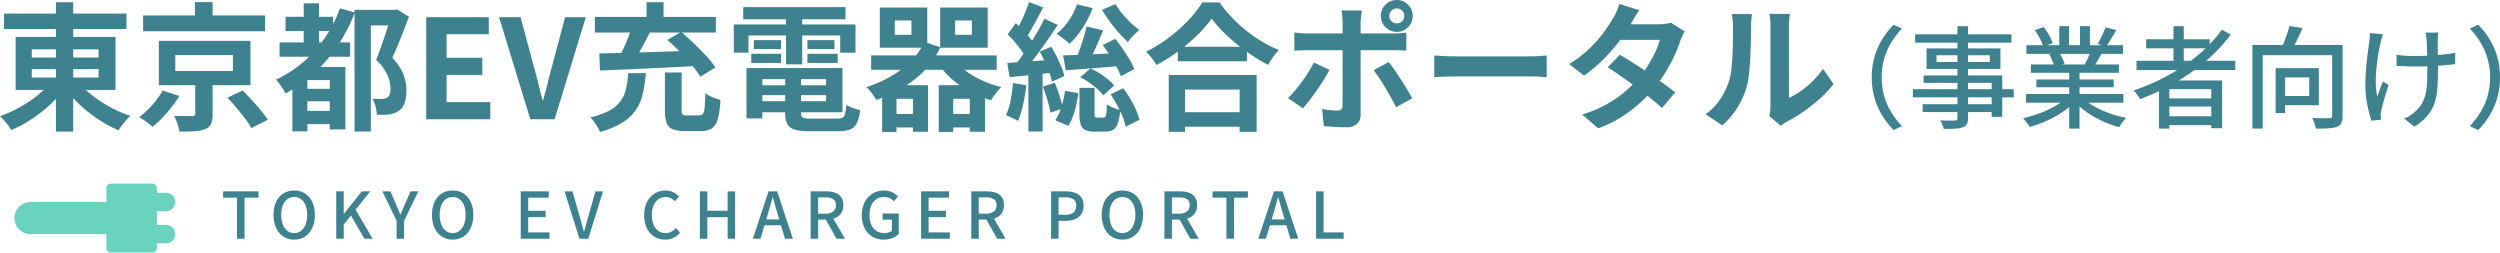 <svg xmlns="http://www.w3.org/2000/svg" width="544.169" height="54.967" viewBox="0 0 544.169 54.967"><g transform="translate(-216.864 -51.034)"><path d="M1.745-23H28.388v3.351H1.745Zm11.294-2.478h3.755V2.685H13.039ZM12.131-8.352l3.044,1.279A22.982,22.982,0,0,1,12.8-4.2,28.6,28.6,0,0,1,9.916-1.6,30.793,30.793,0,0,1,6.7.619,28.141,28.141,0,0,1,3.35,2.342q-.277-.448-.71-1.016T1.736.214A8.846,8.846,0,0,0,.864-.677a26.068,26.068,0,0,0,3.27-1.4A30.237,30.237,0,0,0,7.265-3.908a23.394,23.394,0,0,0,2.746-2.139A16.659,16.659,0,0,0,12.131-8.352Zm5.681.128a17.055,17.055,0,0,0,2.18,2.239,26.6,26.6,0,0,0,2.79,2.1,28.508,28.508,0,0,0,3.164,1.8,26.307,26.307,0,0,0,3.3,1.35,11.191,11.191,0,0,0-.912.927q-.495.556-.927,1.136T26.677,2.4A25.228,25.228,0,0,1,23.347.7a31.865,31.865,0,0,1-3.206-2.224,28.7,28.7,0,0,1-2.882-2.6,27.077,27.077,0,0,1-2.389-2.822Zm-10.034-2.7v1.83H22.313v-1.83Zm0-4.309v1.794H22.313v-1.794ZM4.265-17.928H26V-6.392H4.265ZM32.015-22.6H58.564v3.444H32.015ZM43.292-25.5h3.848v4.6H43.292ZM39.022-13.982v3.465H51.557v-3.465Zm-3.585-3.093H55.382v9.658H35.437ZM50.39-4.7l3.3-1.583q.939.95,1.974,2.091t1.97,2.258A19.735,19.735,0,0,1,59.153.1L55.588,1.9a15.955,15.955,0,0,0-1.359-2.04q-.876-1.147-1.888-2.353T50.39-4.7ZM43.363-8.663h3.778v7.585A5.273,5.273,0,0,1,46.8,1.03a2.232,2.232,0,0,1-1.353,1.13,7.887,7.887,0,0,1-2.357.454q-1.365.077-3.175.07A8.942,8.942,0,0,0,39.472.941a15.964,15.964,0,0,0-.693-1.687q.775.03,1.588.042T41.823-.7l.873,0a1,1,0,0,0,.532-.107.452.452,0,0,0,.135-.383ZM36.251-6.254l3.661,1.166a26.472,26.472,0,0,1-1.7,2.435,29.417,29.417,0,0,1-2.025,2.34,22.187,22.187,0,0,1-2.118,1.945A16.3,16.3,0,0,0,32.639.5a17.617,17.617,0,0,0-1.495-.974,16.608,16.608,0,0,0,2-1.721A20.594,20.594,0,0,0,34.935-4.24,14.574,14.574,0,0,0,36.251-6.254Zm26.767-16.06H73.381v3.1H63.019Zm3.6,20.481H74.16V1.057H66.615Zm-.007-4.809h7.638v2.718H66.608Zm-4.889-10.1H77.075v3.123H61.719Zm5.252-8.5H70.3V-14.7H66.971Zm7.893,1.088,3.227.908A35.468,35.468,0,0,1,71.947-12.86a31.35,31.35,0,0,1-8.942,7.233,7.137,7.137,0,0,0-.55-.959q-.372-.565-.776-1.133a7.919,7.919,0,0,0-.735-.909,26.334,26.334,0,0,0,8.415-6.264A28.315,28.315,0,0,0,74.865-24.157ZM67.767-11.4h6.326v2.859H67.767V2.616H64.51V-9.334L66.478-11.4Zm4.872,0H76.05V2.2H72.639Zm5.393-12.414h8.833v3.374H81.584V2.668H78.033Zm8,0h.695l.531-.13,2.619,1.62q-.8,2.17-1.763,4.56T86.253-13.38a11.811,11.811,0,0,1,1.94,2.581,9.123,9.123,0,0,1,.888,2.35,10.141,10.141,0,0,1,.236,2.1,8.392,8.392,0,0,1-.39,2.8,3.322,3.322,0,0,1-1.294,1.722A4.615,4.615,0,0,1,85.5-1.05a12.014,12.014,0,0,1-1.216.068q-.7.008-1.393-.022a9.366,9.366,0,0,0-.272-1.741,6.214,6.214,0,0,0-.673-1.74q.589.043,1.058.058t.852,0a3.548,3.548,0,0,0,.686-.076,1.9,1.9,0,0,0,.553-.2,1.346,1.346,0,0,0,.6-.756,3.877,3.877,0,0,0,.172-1.289,7.612,7.612,0,0,0-.65-2.835,10.115,10.115,0,0,0-2.484-3.335q.446-1.113.923-2.446t.93-2.681q.453-1.347.827-2.54t.62-2ZM93.638,0V-22.225h13.619v3.7H98.071v5.137h7.78v3.728h-7.78v5.928h9.516V0ZM116.3,0l-6.809-22.225h4.68L117.08-11.4q.536,1.846.944,3.57t.934,3.616h.143q.55-1.893.958-3.616t.927-3.57l2.883-10.821h4.51L121.578,0Zm29.3-10.192h3.631v8.183a1.5,1.5,0,0,0,.2.962,1.446,1.446,0,0,0,.937.2h2.74a.894.894,0,0,0,.761-.331,3.051,3.051,0,0,0,.363-1.368q.112-1.036.172-3.132a5.841,5.841,0,0,0,.96.6,8.641,8.641,0,0,0,1.216.513q.633.212,1.1.342a19.628,19.628,0,0,1-.583,4.153,3.512,3.512,0,0,1-1.3,2.049,4.275,4.275,0,0,1-2.377.577h-3.583a6.463,6.463,0,0,1-2.61-.419A2.348,2.348,0,0,1,145.946.724a8.267,8.267,0,0,1-.354-2.692Zm-7.981.14h3.825a31.8,31.8,0,0,1-.623,4.318,10.864,10.864,0,0,1-1.468,3.578A9.614,9.614,0,0,1,136.424.668a18.19,18.19,0,0,1-4.973,2.084,6.124,6.124,0,0,0-.521-1.079q-.351-.591-.76-1.156a6.344,6.344,0,0,0-.81-.935,16.294,16.294,0,0,0,4.263-1.543,7.04,7.04,0,0,0,2.394-2.1,7.644,7.644,0,0,0,1.136-2.685A23.657,23.657,0,0,0,137.61-10.052Zm8.517-7.223,2.993-1.75q1.322,1.11,2.748,2.482t2.69,2.74a20.176,20.176,0,0,1,2.017,2.508l-3.264,2.027a20.769,20.769,0,0,0-1.856-2.533q-1.179-1.41-2.578-2.852T146.127-17.275Zm-7.677-2.97,3.976,1.116q-.653,1.29-1.372,2.631t-1.416,2.543q-.7,1.2-1.324,2.134l-3.053-1.062q.579-1,1.187-2.284t1.132-2.614Q138.1-19.116,138.45-20.246Zm-7.139,5.91q2.72-.06,6.275-.153t7.511-.22q3.956-.127,7.8-.26l-.13,3.354q-3.8.2-7.673.392t-7.393.338q-3.517.15-6.257.263Zm-.97-7.949h26.338v3.4H130.341Zm11.254-3.208H145.3v5.108h-3.708ZM165.128-7.4h17.034v2.14H165.128Zm.02-3.753H184.24v9.63H165.147V-3.936h15.532v-4.8H165.147Zm6.624,1.329h3.45v8.386q0,.83.4,1.058a4.248,4.248,0,0,0,1.756.228H183.1a2.465,2.465,0,0,0,1.149-.215,1.308,1.308,0,0,0,.573-.866,10.481,10.481,0,0,0,.26-1.923,6.436,6.436,0,0,0,1.43.693,10.227,10.227,0,0,0,1.576.446,9.127,9.127,0,0,1-.684,2.808,2.732,2.732,0,0,1-1.429,1.4,6.824,6.824,0,0,1-2.6.4h-6.321a11.593,11.593,0,0,1-3.2-.349,2.562,2.562,0,0,1-1.626-1.223,5.293,5.293,0,0,1-.464-2.447Zm-8.421-1.329h3.444V-.189H163.35Zm-.709-13.261H184.9v2.648H162.641Zm2.306,7.178h5.938v1.953h-5.938Zm-.56,2.986h6.5v1.976h-6.5Zm12.22,0h6.59v1.976h-6.59Zm0-2.986h5.88v1.953h-5.88Zm-4.649-6.106h3.521v11.379h-3.521Zm-11.366,2.7h26.486V-14.5h-3.334v-3.744H163.786V-14.5h-3.194Zm35.038-.872v3.125h3.626v-3.125Zm-3.257-2.812H202.7v8.749H192.373Zm16.387,2.812v3.125h3.645v-3.125ZM205.5-24.326H215.85v8.749H205.5ZM190.481-13.913h27.333v3.146H190.481ZM194.558-1.17h6.622V1.783h-6.622Zm12.3,0H213.5V1.783h-6.643ZM208.579-13.1a11.822,11.822,0,0,0,2.538,2.565,18.547,18.547,0,0,0,3.551,2.095,23.065,23.065,0,0,0,4.17,1.43,7.213,7.213,0,0,0-.814.845q-.436.521-.818,1.054t-.636.964a23.376,23.376,0,0,1-4.468-1.8,20.584,20.584,0,0,1-3.841-2.625,18.41,18.41,0,0,1-3.005-3.3Zm-15.7,5.682h9.983V2.712h-3.28V-4.464H196V2.752H192.88Zm12.323,0H215.26V2.712h-3.31V-4.464h-3.606V2.752H205.2Zm-3.135-9.439,3.474,1.176A18.834,18.834,0,0,1,199.976-8.7a29.43,29.43,0,0,1-8.369,4.489,9.261,9.261,0,0,0-.58-.925q-.369-.528-.793-1.046A6.025,6.025,0,0,0,189.456-7a26.046,26.046,0,0,0,7.724-3.93A15.546,15.546,0,0,0,202.069-16.856ZM237.385-20.2l3.6.845q-.54,1.307-1.138,2.673t-1.165,2.608q-.566,1.241-1.1,2.185l-2.685-.821q.459-1.013.932-2.323t.886-2.668Q237.136-19.057,237.385-20.2Zm3.5,4.041,2.726-1.356q.817,1.007,1.625,2.187T246.725-13a13.475,13.475,0,0,1,1.036,2.087l-2.936,1.546a13.667,13.667,0,0,0-.939-2.1q-.63-1.17-1.418-2.4T240.886-16.155ZM242.6-5.419l2.732-1.349a21.458,21.458,0,0,1,1.54,2.276,23.493,23.493,0,0,1,1.252,2.42A11.147,11.147,0,0,1,248.86.122l-2.98,1.5a10.938,10.938,0,0,0-.663-2.2,25.006,25.006,0,0,0-1.175-2.485A23.734,23.734,0,0,0,242.6-5.419Zm-10.344-8.492q1.594-.043,3.668-.123t4.409-.19l4.692-.22-.047,2.822q-3.2.277-6.4.523t-5.715.427Zm3.038-11.117,3.4.835a21.566,21.566,0,0,1-2.187,4.32,18.185,18.185,0,0,1-2.853,3.443,7.331,7.331,0,0,0-.813-.73q-.513-.406-1.049-.8a11.055,11.055,0,0,0-.944-.638,12.9,12.9,0,0,0,2.633-2.856A14.717,14.717,0,0,0,235.292-25.028Zm8.386-.033a16.847,16.847,0,0,0,1.458,2.054,22.243,22.243,0,0,0,1.839,1.985,18.872,18.872,0,0,0,1.891,1.6,8.8,8.8,0,0,0-.865.753q-.471.459-.907.954a9.935,9.935,0,0,0-.713.9,22.9,22.9,0,0,1-2-2.017q-1.04-1.173-1.986-2.48t-1.66-2.526ZM236-9.144l2.231-1.928a14.447,14.447,0,0,1,1.979,1.067,18.793,18.793,0,0,1,1.805,1.31,9.73,9.73,0,0,1,1.36,1.334l-2.355,2.168A9.1,9.1,0,0,0,239.7-6.617a18.765,18.765,0,0,0-1.782-1.4A14.742,14.742,0,0,0,236-9.144Zm-.173,2.308h3.28v5.591a1.479,1.479,0,0,0,.108.735q.108.139.484.139h1.373a.466.466,0,0,0,.4-.193,1.93,1.93,0,0,0,.21-.811q.07-.618.1-1.884a4.077,4.077,0,0,0,.832.5,11.137,11.137,0,0,0,1.081.448q.556.2,1,.321a11.223,11.223,0,0,1-.523,2.88,2.583,2.583,0,0,1-1.028,1.4,3.263,3.263,0,0,1-1.677.385h-2.336a4.66,4.66,0,0,1-2.079-.366,1.937,1.937,0,0,1-.969-1.214,8.2,8.2,0,0,1-.262-2.327Zm-3.135.649,2.886.484a25.149,25.149,0,0,1-.769,3.8,12.86,12.86,0,0,1-1.4,3.332L230.581.21A11.014,11.014,0,0,0,231.9-2.706,21.947,21.947,0,0,0,232.693-6.187Zm-7.847-19.328,3.087,1.169q-.6,1.144-1.257,2.364t-1.287,2.33q-.633,1.11-1.21,1.973L221.8-18.718q.547-.91,1.113-2.092T224-23.226Q224.52-24.461,224.846-25.515Zm3.347,3.628,2.906,1.333q-1.1,1.69-2.389,3.545t-2.584,3.566q-1.3,1.711-2.452,3.008L221.627-11.6q.84-1.013,1.75-2.288t1.793-2.662q.883-1.387,1.661-2.767T228.193-21.887ZM220.2-18.5l1.77-2.423q.77.7,1.575,1.553t1.486,1.681a8.177,8.177,0,0,1,1.031,1.545l-1.934,2.753a9.213,9.213,0,0,0-.973-1.64q-.646-.9-1.428-1.808T220.2-18.5Zm6.98,3.765,2.512-1.062q.609.994,1.184,2.156t1.022,2.255a11.448,11.448,0,0,1,.631,1.974l-2.7,1.222a13.007,13.007,0,0,0-.579-2.012q-.413-1.132-.949-2.32T227.18-14.732Zm-7.059,2.463q1.98-.106,4.739-.315t5.615-.405l.047,2.769q-2.6.3-5.193.57t-4.707.487Zm7.765,5.145,2.575-.818q.549,1.313,1.042,2.867a27.268,27.268,0,0,1,.727,2.687l-2.718.949a24.254,24.254,0,0,0-.667-2.755Q228.375-5.787,227.886-7.124ZM221.365-7.9l2.889.5a40.545,40.545,0,0,1-.708,4.238,18.865,18.865,0,0,1-1.1,3.532,7.325,7.325,0,0,0-.778-.439q-.478-.239-.982-.469t-.859-.354a12.929,12.929,0,0,0,1.014-3.228A37.686,37.686,0,0,0,221.365-7.9Zm3.347-2.846H227.8v13.4h-3.093ZM257.229-15.8h15.053v3.163H257.229ZM256.86-1.547h15.487V1.616H256.86Zm-1.6-8.093h19.131V2.732h-3.7v-9.2H258.8v9.2h-3.538Zm9.345-12.281a26.026,26.026,0,0,1-3.106,3.586,39.146,39.146,0,0,1-4.159,3.519,39.209,39.209,0,0,1-4.766,3.012,9.359,9.359,0,0,0-.606-.959q-.382-.541-.815-1.059a9.582,9.582,0,0,0-.833-.889,30.145,30.145,0,0,0,4.979-3.073,34.058,34.058,0,0,0,4.271-3.816,23.747,23.747,0,0,0,3-3.843h3.742a30.084,30.084,0,0,0,2.711,3.275,32.276,32.276,0,0,0,3.162,2.906,29.311,29.311,0,0,0,3.463,2.4,27.356,27.356,0,0,0,3.581,1.784,12.8,12.8,0,0,0-1.266,1.545q-.6.857-1.1,1.685a40.312,40.312,0,0,1-3.5-2.088q-1.766-1.175-3.4-2.513a39.038,39.038,0,0,1-3.014-2.734A23.992,23.992,0,0,1,264.608-21.921Zm38.661-.574a1.568,1.568,0,0,0,.478,1.151,1.568,1.568,0,0,0,1.151.478,1.579,1.579,0,0,0,1.154-.478,1.563,1.563,0,0,0,.481-1.151,1.574,1.574,0,0,0-.481-1.154,1.574,1.574,0,0,0-1.154-.481,1.563,1.563,0,0,0-1.151.481A1.579,1.579,0,0,0,303.269-22.5Zm-1.836,0a3.366,3.366,0,0,1,.467-1.751,3.53,3.53,0,0,1,1.254-1.254,3.353,3.353,0,0,1,1.744-.467,3.366,3.366,0,0,1,1.75.467,3.53,3.53,0,0,1,1.254,1.254,3.366,3.366,0,0,1,.467,1.751,3.353,3.353,0,0,1-.467,1.744,3.53,3.53,0,0,1-1.254,1.254,3.366,3.366,0,0,1-1.75.467,3.353,3.353,0,0,1-1.744-.467,3.53,3.53,0,0,1-1.254-1.254A3.353,3.353,0,0,1,301.433-22.5ZM297.3-23.683q-.03.21-.1.694t-.124,1.018q-.05.534-.05.921V-1.087a2.768,2.768,0,0,1-.763,2.062,3.257,3.257,0,0,1-2.371.754q-.8,0-1.643-.03t-1.658-.087q-.815-.057-1.577-.134l-.364-3.718q.973.18,1.878.258t1.464.078a1.134,1.134,0,0,0,.825-.245,1.219,1.219,0,0,0,.265-.821q0-.283.012-1.172t.012-2.123v-14.81q0-.584-.083-1.4a12.121,12.121,0,0,0-.167-1.206Zm-14.7,4.795q.67.083,1.433.149t1.459.065h18.519q.63,0,1.492-.053t1.465-.137v3.929q-.691-.053-1.5-.077t-1.428-.023H285.5q-.667,0-1.463.027t-1.436.087Zm7.648,8.13q-.52,1-1.245,2.169t-1.55,2.34q-.825,1.172-1.6,2.173T284.462-2.4l-3.257-2.214a19.651,19.651,0,0,0,1.543-1.65q.793-.943,1.556-1.986t1.415-2.1a22.849,22.849,0,0,0,1.118-2.02Zm12.882-1.7q.583.72,1.28,1.722t1.42,2.123q.723,1.122,1.353,2.18t1.08,1.868L304.74-2.632q-.484-.974-1.1-2.082t-1.276-2.219q-.661-1.11-1.315-2.083t-1.189-1.67Zm9.933-1.429q.547.03,1.39.083t1.76.08q.917.027,1.677.027H334q1.059,0,1.992-.08t1.533-.11v4.72q-.531-.03-1.546-.1t-1.972-.065H317.887q-1.27,0-2.623.05t-2.2.11Zm40.4-.157q1.383.8,3.03,1.86t3.319,2.2q1.672,1.144,3.158,2.214t2.515,1.92l-2.859,3.395q-.986-.914-2.445-2.1t-3.138-2.423q-1.679-1.241-3.306-2.377t-2.933-1.967Zm14.116-5.1a9.531,9.531,0,0,0-.529,1q-.269.579-.469,1.15a28.668,28.668,0,0,1-1.212,3.06,35.04,35.04,0,0,1-1.822,3.444,31.242,31.242,0,0,1-2.4,3.443,32.237,32.237,0,0,1-5.109,5,27.43,27.43,0,0,1-7.3,4.024l-3.478-3.02a27.436,27.436,0,0,0,5.442-2.292,24.47,24.47,0,0,0,4.008-2.808,28.484,28.484,0,0,0,2.974-2.993,22.27,22.27,0,0,0,1.925-2.648,26.606,26.606,0,0,0,1.581-2.9,13.949,13.949,0,0,0,.945-2.6H352l1.383-3.4h8.541a10.945,10.945,0,0,0,1.407-.092,6.287,6.287,0,0,0,1.2-.259Zm-9.916-4.612q-.537.788-1.055,1.683t-.791,1.372a32.553,32.553,0,0,1-2.581,3.831,39.119,39.119,0,0,1-3.5,3.947,31.492,31.492,0,0,1-4.086,3.415l-3.237-2.5a25.762,25.762,0,0,0,4.482-3.448,28.3,28.3,0,0,0,3.083-3.515,34.543,34.543,0,0,0,1.985-3,10.738,10.738,0,0,0,.76-1.457,11.116,11.116,0,0,0,.606-1.677ZM385.995-.67a8.386,8.386,0,0,0,.175-1.014,10.119,10.119,0,0,0,.068-1.185V-20.361a12.153,12.153,0,0,0-.112-1.768q-.112-.751-.119-.817h4.45q-.007.066-.1.829a14.319,14.319,0,0,0-.1,1.78V-4.66a14.9,14.9,0,0,0,2.554-1.465A20.632,20.632,0,0,0,395.4-8.291a18.358,18.358,0,0,0,2.27-2.693l2.3,3.307A23.572,23.572,0,0,1,396.994-4.5a36.163,36.163,0,0,1-3.617,2.858A31.668,31.668,0,0,1,389.8.52a6.121,6.121,0,0,0-.781.489L388.5,1.4ZM372.1-1.105a12,12,0,0,0,3.242-3.33,16.132,16.132,0,0,0,1.864-3.855,12.03,12.03,0,0,0,.5-2.423q.172-1.453.258-3.117t.1-3.311q.015-1.647.015-3a13.481,13.481,0,0,0-.077-1.559,10.914,10.914,0,0,0-.207-1.2h4.41q-.007.06-.057.482t-.1,1.016q-.05.594-.05,1.215,0,1.334-.03,3.081t-.123,3.58q-.093,1.833-.262,3.472a17.748,17.748,0,0,1-.475,2.772,17.312,17.312,0,0,1-2.055,4.724,17.586,17.586,0,0,1-3.3,3.884ZM408.285-9.12a15.967,15.967,0,0,1,.614-4.529,15.5,15.5,0,0,1,1.694-3.822,17.47,17.47,0,0,1,2.449-3.115l1.81.859a17.342,17.342,0,0,0-2.3,2.981,14.627,14.627,0,0,0-1.548,3.514,14.508,14.508,0,0,0-.556,4.111,14.543,14.543,0,0,0,.556,4.1,14.354,14.354,0,0,0,1.548,3.514,18.41,18.41,0,0,0,2.3,2.993l-1.81.859a17.894,17.894,0,0,1-2.449-3.12A15.386,15.386,0,0,1,408.9-4.6,15.982,15.982,0,0,1,408.285-9.12Zm18.656-11.146h2.306V-.315a2.749,2.749,0,0,1-.27,1.375,1.72,1.72,0,0,1-.89.7,6.046,6.046,0,0,1-1.611.275q-.991.058-2.519.058a4.755,4.755,0,0,0-.308-.937,6.788,6.788,0,0,0-.461-.907q.662.024,1.311.031t1.149,0q.5-.005.7-.005a.771.771,0,0,0,.463-.142.606.606,0,0,0,.127-.447ZM417.726-18.5h20.961v1.825H417.726Zm4.662,4.565v1.46h11.6v-1.46Zm-2.174-1.5h16.079v4.476H420.214Zm-.644,5.9h17.113v9h-2.3V-7.935H419.57Zm-2.338,2.983h21.96v1.771h-21.96Zm2.127,3.273H435.6v1.7h-16.24ZM441.867-5.5h21.191v1.892H441.867Zm.08-10.632h21.029v1.892H441.947Zm.973,4.191h19.159v1.822H442.92Zm1.2,3.276h16.818v1.691H444.118Zm7.14-2.391h2.252V2.026h-2.252ZM449.1-20.28h2.131v5.046H449.1Zm4.508,0h2.158v4.925h-2.158ZM450.7-4.7l1.807.833a14.572,14.572,0,0,1-2.735,2.314,23.7,23.7,0,0,1-3.451,1.9,25.3,25.3,0,0,1-3.659,1.326,5.188,5.188,0,0,0-.413-.645q-.257-.35-.53-.692a4.87,4.87,0,0,0-.529-.575,26.685,26.685,0,0,0,3.6-1.057,22.789,22.789,0,0,0,3.358-1.549A12.443,12.443,0,0,0,450.7-4.7Zm3.375-.051A11.736,11.736,0,0,0,455.9-3.3a17.234,17.234,0,0,0,2.34,1.275,23.635,23.635,0,0,0,2.663,1.014,24.833,24.833,0,0,0,2.775.7q-.247.247-.544.6a9.091,9.091,0,0,0-.556.74q-.259.383-.428.695a24.232,24.232,0,0,1-2.79-.947,22.023,22.023,0,0,1-2.677-1.308,20.054,20.054,0,0,1-2.408-1.624,13.58,13.58,0,0,1-1.961-1.872Zm5.086-15.266,2.352.6q-.547.973-1.132,1.935T459.3-15.838l-1.85-.587q.317-.5.637-1.131t.605-1.285Q458.976-19.495,459.162-20.02Zm-3.2,5.1,2.379.576q-.465.825-.921,1.6t-.848,1.352l-1.909-.552q.341-.651.715-1.49A15.219,15.219,0,0,0,455.965-14.92Zm-12.181-4.494,1.944-.67a17.052,17.052,0,0,1,1.146,1.775,10.587,10.587,0,0,1,.811,1.717l-2.049.758a10.084,10.084,0,0,0-.756-1.735A20.916,20.916,0,0,0,443.784-19.414Zm3.1,5.282,2.183-.377a11.183,11.183,0,0,1,.713,1.24,6.815,6.815,0,0,1,.484,1.2l-2.277.428a8.183,8.183,0,0,0-.439-1.217A9.78,9.78,0,0,0,446.88-14.132Zm19.034,1.394H487.4v2.013H465.914Zm2.1-4.69h13.833v1.986H468.009Zm4.047,12.876H483.1v1.768H472.056Zm0,3.894H483.1V1.273H472.056Zm1.9-19.607H476.2v8.633h-2.242Zm10.531.772,1.944,1.029a34.522,34.522,0,0,1-5.506,5.849,44.856,44.856,0,0,1-6.756,4.71,52.785,52.785,0,0,1-7.477,3.518A4.455,4.455,0,0,0,466.306-5q-.256-.35-.532-.7a6.6,6.6,0,0,0-.493-.575,46.415,46.415,0,0,0,7.464-3.253,40.1,40.1,0,0,0,6.58-4.466A30.385,30.385,0,0,0,484.487-19.495ZM470.8-8.455h13.744V1.934H482.18v-8.5h-9.119V2.03H470.8Zm20.337-7.715H509.32v2.225H493.388V2.013h-2.255Zm17.364,0h2.269V-.782a3.822,3.822,0,0,1-.259,1.565,1.683,1.683,0,0,1-.951.843,6.226,6.226,0,0,1-1.842.337q-1.139.066-2.792.066a4.391,4.391,0,0,0-.159-.749q-.122-.414-.283-.839a6.131,6.131,0,0,0-.327-.733q.8.038,1.565.056t1.347.007q.585-.012.822-.012a.759.759,0,0,0,.484-.129.6.6,0,0,0,.127-.441ZM499.183-20.3l2.865.444q-.577,1.357-1.248,2.72t-1.24,2.326l-2.18-.5q.336-.7.681-1.58t.646-1.767Q499.008-19.543,499.183-20.3Zm-2.991,9.16h2.067v9.781h-2.067Zm.919,0H505.6v8.073h-8.492v-2.01h6.4V-9.125h-6.4Zm34.476-7.739q-.051.34-.07.722t-.032.79q-.013.3-.008.928T531.492-15q.011.8.016,1.625t.011,1.525q.005.7.005,1.112,0,2.1-.117,3.855a13.725,13.725,0,0,1-.595,3.26,8.444,8.444,0,0,1-1.527,2.789,11.256,11.256,0,0,1-2.9,2.418l-2.2-1.721a8.9,8.9,0,0,0,1.345-.73,6.568,6.568,0,0,0,1.189-.954,7,7,0,0,0,1.344-1.666,7.325,7.325,0,0,0,.749-1.949,14.006,14.006,0,0,0,.327-2.374q.076-1.306.076-2.941,0-.614-.01-1.551t-.04-1.941q-.029-1-.053-1.841t-.061-1.265a6.151,6.151,0,0,0-.1-.835q-.08-.41-.142-.688Zm-9.072,4.842q.55.072,1.177.137t1.292.094q.664.029,1.3.029,1.51,0,3.14-.072t3.152-.232q1.523-.16,2.706-.4l-.013,2.458q-1.136.159-2.625.28t-3.116.186q-1.627.065-3.2.065-.543,0-1.228-.024t-1.352-.053q-.668-.029-1.231-.064Zm-2.982-4.463q-.115.377-.255.871t-.225.859q-.266,1.164-.52,2.655t-.406,3.1A28.311,28.311,0,0,0,518-7.846a14.434,14.434,0,0,0,.322,2.882q.25-.675.581-1.583t.647-1.7l1.237.772q-.31.906-.624,1.956t-.569,2q-.256.948-.4,1.587a5.386,5.386,0,0,0-.1.591,3.265,3.265,0,0,0-.027.527q.011.181.028.43t.041.463l-2.092.228q-.243-.731-.559-1.969a26.693,26.693,0,0,1-.535-2.733,20.555,20.555,0,0,1-.219-2.98q0-1.971.157-3.785t.362-3.319l.338-2.486a8.433,8.433,0,0,0,.1-.944q.024-.487.037-.867Zm25.5,9.374a15.982,15.982,0,0,1-.614,4.523,15.532,15.532,0,0,1-1.687,3.822,17.325,17.325,0,0,1-2.456,3.12l-1.81-.859a18.407,18.407,0,0,0,2.3-2.993,14.354,14.354,0,0,0,1.548-3.514,14.542,14.542,0,0,0,.557-4.1,14.506,14.506,0,0,0-.557-4.111,14.627,14.627,0,0,0-1.548-3.514,17.338,17.338,0,0,0-2.3-2.981l1.81-.859a16.927,16.927,0,0,1,2.456,3.115,15.649,15.649,0,0,1,1.687,3.822A15.967,15.967,0,0,1,545.033-9.12Z" transform="translate(216 77)" fill="#3f828f"/><path d="M3.448,0V-8.942H.431v-1.371H8.117v1.371H5.092V0ZM15.9.19a4.21,4.21,0,0,1-2.335-.654,4.378,4.378,0,0,1-1.585-1.864A6.662,6.662,0,0,1,11.408-5.2a6.511,6.511,0,0,1,.571-2.85,4.258,4.258,0,0,1,1.585-1.817,4.318,4.318,0,0,1,2.335-.632,4.293,4.293,0,0,1,2.339.636,4.3,4.3,0,0,1,1.581,1.817A6.485,6.485,0,0,1,20.389-5.2a6.661,6.661,0,0,1-.571,2.868A4.389,4.389,0,0,1,18.237-.464,4.2,4.2,0,0,1,15.9.19Zm0-1.423a2.367,2.367,0,0,0,1.491-.489A3.15,3.15,0,0,0,18.372-3.1a5.709,5.709,0,0,0,.35-2.095,5.567,5.567,0,0,0-.35-2.077,3.005,3.005,0,0,0-.983-1.339A2.44,2.44,0,0,0,15.9-9.08a2.443,2.443,0,0,0-1.488.467,2.97,2.97,0,0,0-.982,1.339A5.623,5.623,0,0,0,13.083-5.2,5.768,5.768,0,0,0,13.429-3.1a3.112,3.112,0,0,0,.982,1.379A2.37,2.37,0,0,0,15.9-1.233ZM25.051,0V-10.313h1.631v4.875h.036l3.915-4.875h1.826l-3.2,3.983L32.979,0h-1.8L28.272-5.046l-1.59,1.94V0ZM38.2,0V-3.9l-3.1-6.415h1.736L38.032-7.57,38.5-6.444q.231.551.492,1.142h.056l.5-1.142q.244-.551.48-1.126l1.2-2.743h1.694L39.824-3.9V0ZM50.388.19a4.21,4.21,0,0,1-2.335-.654,4.378,4.378,0,0,1-1.585-1.864A6.662,6.662,0,0,1,45.9-5.2a6.511,6.511,0,0,1,.571-2.85,4.258,4.258,0,0,1,1.585-1.817,4.318,4.318,0,0,1,2.335-.632,4.293,4.293,0,0,1,2.339.636,4.3,4.3,0,0,1,1.581,1.817A6.485,6.485,0,0,1,54.879-5.2a6.661,6.661,0,0,1-.571,2.868A4.389,4.389,0,0,1,52.727-.464,4.2,4.2,0,0,1,50.388.19Zm0-1.423a2.367,2.367,0,0,0,1.491-.489A3.15,3.15,0,0,0,52.862-3.1a5.709,5.709,0,0,0,.35-2.095,5.567,5.567,0,0,0-.35-2.077,3.005,3.005,0,0,0-.983-1.339,2.44,2.44,0,0,0-1.491-.467,2.443,2.443,0,0,0-1.488.467,2.97,2.97,0,0,0-.982,1.339A5.623,5.623,0,0,0,47.573-5.2,5.768,5.768,0,0,0,47.919-3.1,3.112,3.112,0,0,0,48.9-1.722,2.37,2.37,0,0,0,50.388-1.233ZM65.211,0V-10.313h6.1v1.371H66.842v2.862h3.776V-4.7H66.842v3.321h4.626V0ZM77.985,0,74.753-10.313h1.722L78-4.974q.263.883.469,1.68t.473,1.7h.064q.275-.9.481-1.7t.467-1.68l1.515-5.339h1.661L79.905,0ZM96.663.19a4.587,4.587,0,0,1-1.8-.351A4.125,4.125,0,0,1,93.4-1.2a4.844,4.844,0,0,1-.975-1.677,6.773,6.773,0,0,1-.348-2.256,6.6,6.6,0,0,1,.359-2.252,4.968,4.968,0,0,1,.993-1.687,4.268,4.268,0,0,1,1.484-1.058,4.6,4.6,0,0,1,1.832-.364,3.591,3.591,0,0,1,1.7.391,4.463,4.463,0,0,1,1.211.9l-.871,1.048a3.384,3.384,0,0,0-.894-.668A2.421,2.421,0,0,0,96.77-9.08a2.7,2.7,0,0,0-1.571.471,3.082,3.082,0,0,0-1.065,1.343,5.181,5.181,0,0,0-.381,2.085,5.506,5.506,0,0,0,.366,2.107,3.053,3.053,0,0,0,1.035,1.363,2.642,2.642,0,0,0,1.576.477,2.619,2.619,0,0,0,1.259-.3A3.781,3.781,0,0,0,99-2.333l.879,1.026A4.358,4.358,0,0,1,98.466-.2,4.077,4.077,0,0,1,96.663.19ZM104.2,0V-10.313h1.631V-6.1h4.41v-4.21h1.629V0h-1.629V-4.684h-4.41V0Zm11.541,0,3.407-10.313h1.881L124.444,0h-1.72l-1.659-5.6q-.259-.846-.5-1.706t-.478-1.726h-.056q-.225.873-.469,1.73t-.5,1.7L117.4,0Zm1.921-2.93V-4.209h4.818V-2.93ZM128.321,0V-10.313H131.7a6.006,6.006,0,0,1,1.912.282,2.642,2.642,0,0,1,1.326.938,2.923,2.923,0,0,1,.485,1.775,3.059,3.059,0,0,1-.485,1.779A2.872,2.872,0,0,1,133.611-4.5a5.084,5.084,0,0,1-1.912.339h-1.747V0Zm1.631-5.463h1.557a2.72,2.72,0,0,0,1.71-.465,1.66,1.66,0,0,0,.592-1.39,1.418,1.418,0,0,0-.592-1.308A3.254,3.254,0,0,0,131.51-9h-1.557Zm4,5.463-2.568-4.589,1.207-.942L135.788,0Zm10.281.19a4.8,4.8,0,0,1-2.454-.627,4.4,4.4,0,0,1-1.7-1.817,6.15,6.15,0,0,1-.622-2.88,6.485,6.485,0,0,1,.366-2.252,4.883,4.883,0,0,1,1.021-1.687,4.41,4.41,0,0,1,1.529-1.058,4.912,4.912,0,0,1,1.906-.364,3.839,3.839,0,0,1,1.841.4,5.008,5.008,0,0,1,1.22.886l-.879,1.048a3.854,3.854,0,0,0-.892-.655,2.608,2.608,0,0,0-1.244-.268,2.991,2.991,0,0,0-1.679.471,3.1,3.1,0,0,0-1.117,1.343,4.986,4.986,0,0,0-.4,2.085,5.364,5.364,0,0,0,.377,2.107,2.964,2.964,0,0,0,1.106,1.363,3.2,3.2,0,0,0,1.788.477,3.041,3.041,0,0,0,.909-.135,1.816,1.816,0,0,0,.693-.372V-4.146h-2.028V-5.494h3.515v4.471a4.165,4.165,0,0,1-1.361.862A4.911,4.911,0,0,1,144.236.19ZM152.359,0V-10.313h6.1v1.371H153.99v2.862h3.776V-4.7H153.99v3.321h4.626V0ZM163.28,0V-10.313h3.378a6.006,6.006,0,0,1,1.912.282,2.642,2.642,0,0,1,1.326.938,2.923,2.923,0,0,1,.485,1.775A3.059,3.059,0,0,1,169.9-5.54,2.872,2.872,0,0,1,168.57-4.5a5.084,5.084,0,0,1-1.912.339h-1.747V0Zm1.631-5.463h1.557a2.72,2.72,0,0,0,1.71-.465,1.66,1.66,0,0,0,.592-1.39,1.418,1.418,0,0,0-.592-1.308A3.254,3.254,0,0,0,166.468-9h-1.557Zm4,5.463-2.568-4.589,1.207-.942L170.747,0Zm11.735,0V-10.313h3.132a6.428,6.428,0,0,1,2.041.3,2.777,2.777,0,0,1,1.392.977,3.041,3.041,0,0,1,.505,1.851,3.176,3.176,0,0,1-.5,1.847,2.989,2.989,0,0,1-1.379,1.08,5.317,5.317,0,0,1-2,.353H182.28V0Zm1.631-5.216h1.406A2.881,2.881,0,0,0,185.51-5.7a1.8,1.8,0,0,0,.6-1.491,1.538,1.538,0,0,0-.625-1.416A3.549,3.549,0,0,0,183.623-9H182.28ZM196.167.19a4.21,4.21,0,0,1-2.335-.654,4.378,4.378,0,0,1-1.585-1.864,6.662,6.662,0,0,1-.571-2.868,6.511,6.511,0,0,1,.571-2.85,4.258,4.258,0,0,1,1.585-1.817,4.318,4.318,0,0,1,2.335-.632,4.293,4.293,0,0,1,2.339.636,4.3,4.3,0,0,1,1.581,1.817,6.485,6.485,0,0,1,.571,2.846,6.661,6.661,0,0,1-.571,2.868,4.389,4.389,0,0,1-1.581,1.864A4.2,4.2,0,0,1,196.167.19Zm0-1.423a2.367,2.367,0,0,0,1.491-.489,3.15,3.15,0,0,0,.983-1.379,5.71,5.71,0,0,0,.35-2.095,5.567,5.567,0,0,0-.35-2.077,3.005,3.005,0,0,0-.983-1.339,2.44,2.44,0,0,0-1.491-.467,2.443,2.443,0,0,0-1.488.467,2.97,2.97,0,0,0-.982,1.339,5.624,5.624,0,0,0-.346,2.077A5.768,5.768,0,0,0,193.7-3.1a3.112,3.112,0,0,0,.982,1.379A2.37,2.37,0,0,0,196.167-1.233ZM205.32,0V-10.313H208.7a6.006,6.006,0,0,1,1.912.282,2.642,2.642,0,0,1,1.326.938,2.923,2.923,0,0,1,.485,1.775,3.059,3.059,0,0,1-.485,1.779A2.872,2.872,0,0,1,210.61-4.5a5.084,5.084,0,0,1-1.912.339h-1.747V0Zm1.631-5.463h1.557a2.72,2.72,0,0,0,1.71-.465,1.66,1.66,0,0,0,.592-1.39,1.418,1.418,0,0,0-.592-1.308A3.254,3.254,0,0,0,208.508-9h-1.557Zm4,5.463-2.568-4.589,1.207-.942L212.787,0Zm7.866,0V-8.942H215.8v-1.371h7.686v1.371h-3.025V0Zm6.938,0,3.407-10.313h1.881L234.457,0h-1.72l-1.659-5.6q-.259-.846-.5-1.706T230.1-9.028h-.056q-.225.873-.469,1.73t-.5,1.7L227.412,0Zm1.921-2.93V-4.209H232.5V-2.93ZM238.334,0V-10.313h1.631v8.934h4.368V0Z" transform="translate(265 103)" fill="#3f828f"/><path d="M-899,15a1,1,0,0,1-1-1V10.964a3.531,3.531,0,0,1-.5.036h-16A3.5,3.5,0,0,1-920,7.5,3.5,3.5,0,0,1-916.5,4h16a3.529,3.529,0,0,1,.5.036V1a1,1,0,0,1,1-1h9a1,1,0,0,1,1,1V2h2a2,2,0,0,1,2,2,2,2,0,0,1-2,2h-2V9h2a2,2,0,0,1,2,2,2,2,0,0,1-2,2h-2v1a1,1,0,0,1-1,1Z" transform="translate(1140 91)" fill="#69d3bd"/></g></svg>